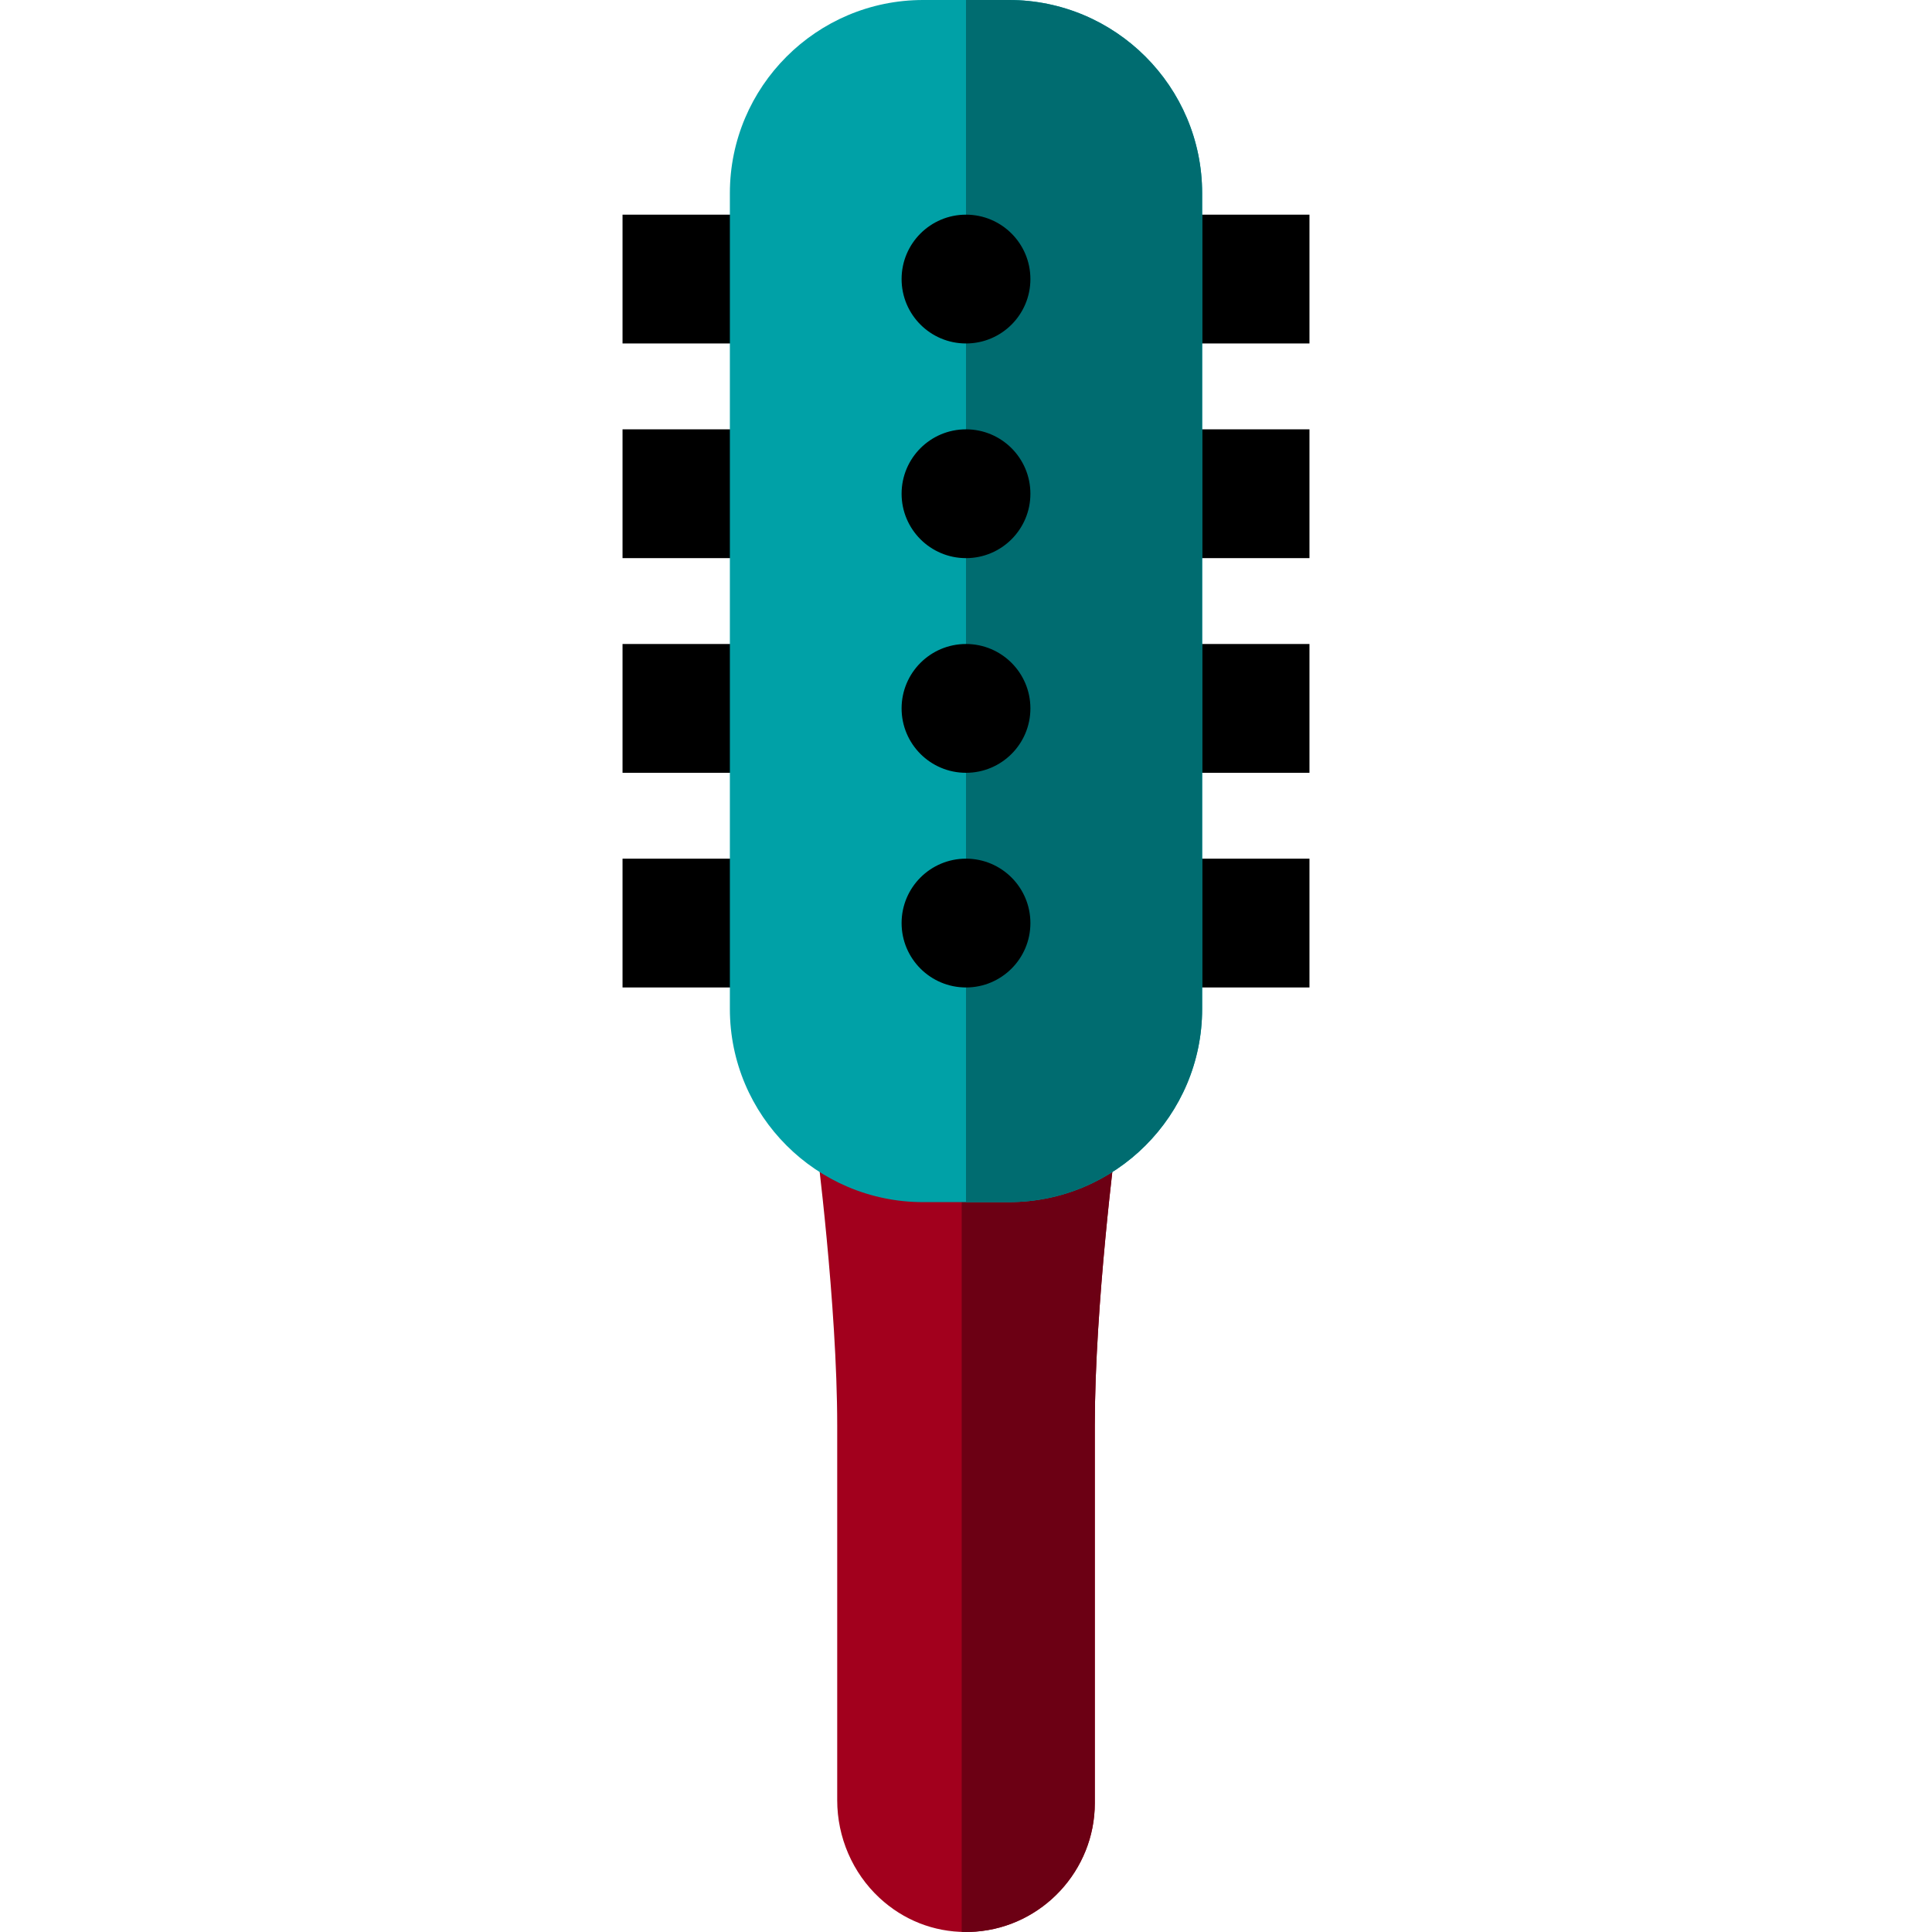 <?xml version="1.0" encoding="iso-8859-1"?>
<!-- Uploaded to: SVG Repo, www.svgrepo.com, Generator: SVG Repo Mixer Tools -->
<svg version="1.1" id="Layer_1" xmlns="http://www.w3.org/2000/svg" xmlns:xlink="http://www.w3.org/1999/xlink" 
	 viewBox="0 0 512 512" xml:space="preserve">
<path style="fill:#A2001D;" d="M215.387,295.821l0.841,6.426c0.056,0.431,5.641,43.499,5.641,75.493v99.325
	c0,9.843,4.077,19.277,11.187,25.884c6.334,5.886,14.393,9.05,22.924,9.05c0.846,0,1.699-0.032,2.554-0.096
	c17.721-1.303,31.602-16.255,31.602-34.041V377.741c0-31.993,5.584-75.062,5.641-75.493l0.841-6.426H215.387z"/>
<path style="fill:#6C0014;" d="M254.863,295.821v216.153c0.371,0.011,0.742,0.026,1.115,0.026c0.847,0,1.699-0.032,2.554-0.096
	c17.721-1.303,31.602-16.255,31.602-34.041V377.741c0-31.993,5.584-75.062,5.641-75.493l0.841-6.426H254.863z"/>
<rect x="164.978" y="56.889" width="45.511" height="34.133"/>
<rect x="164.978" y="113.777" width="45.511" height="34.133"/>
<rect x="164.978" y="170.666" width="45.511" height="34.133"/>
<rect x="164.978" y="227.555" width="45.511" height="34.133"/>
<rect x="301.511" y="56.889" width="45.511" height="34.133"/>
<rect x="301.511" y="113.777" width="45.511" height="34.133"/>
<rect x="301.511" y="170.666" width="45.511" height="34.133"/>
<rect x="301.511" y="227.555" width="45.511" height="34.133"/>
<path style="fill:#00A1A7;" d="M267.379,0h-22.755c-28.232,0-51.2,22.968-51.2,51.2v216.177c0,28.232,22.968,51.2,51.2,51.2h22.755
	c28.232,0,51.2-22.968,51.2-51.2V51.2C318.579,22.968,295.61,0,267.379,0z"/>
<path style="fill:#006C70;" d="M267.379,0h-11.378v318.576h11.378c28.232,0,51.2-22.968,51.2-51.2V51.2
	C318.579,22.968,295.61,0,267.379,0z"/>
<circle cx="256" cy="73.955" r="17.067"/>
<circle cx="256" cy="130.844" r="17.067"/>
<circle cx="256" cy="187.732" r="17.067"/>
<circle cx="256" cy="244.621" r="17.067"/>
</svg>